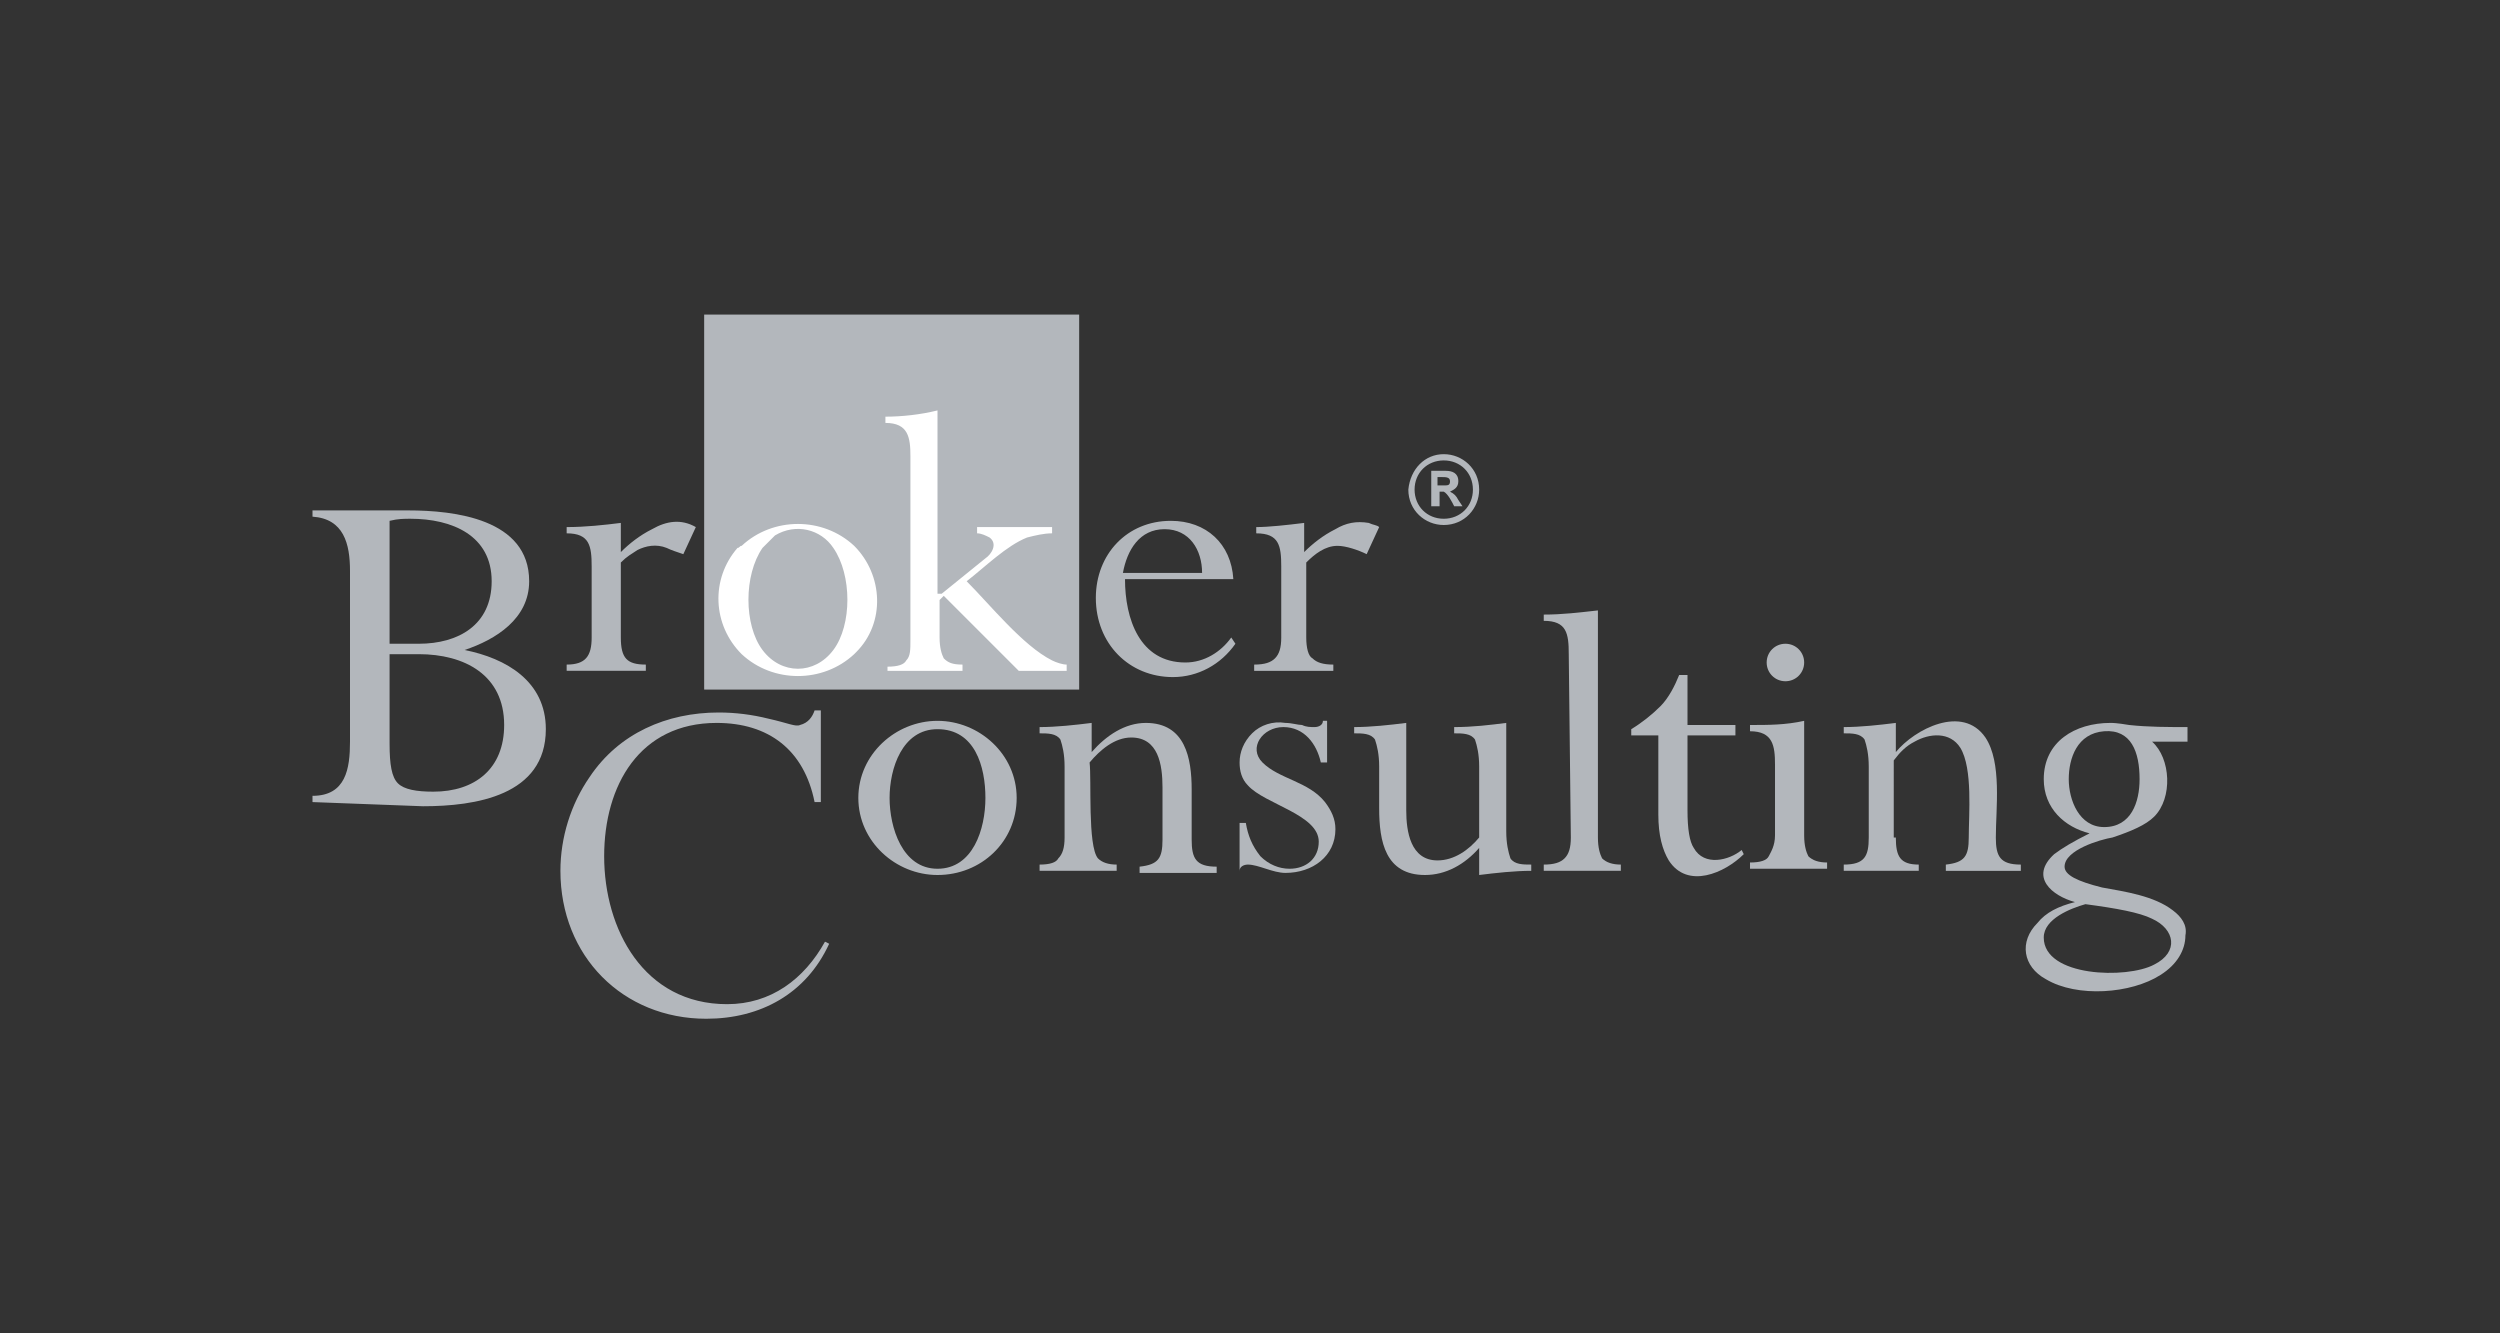 <?xml version="1.0" encoding="utf-8"?>
<!-- Generator: Adobe Illustrator 24.3.0, SVG Export Plug-In . SVG Version: 6.00 Build 0)  -->
<svg version="1.1" id="Layer_1" xmlns:v="https://vecta.io/nano"
	 xmlns="http://www.w3.org/2000/svg" xmlns:xlink="http://www.w3.org/1999/xlink" x="0px" y="0px" viewBox="0 0 120 64"
	 style="enable-background:new 0 0 120 64;" xml:space="preserve">
<rect x="0" y="0" width="120" height="64" fill="#333333" stroke="none"/>
<style type="text/css">
	.st0{fill:#B3B7BC;}
	.st1{fill-rule:evenodd;clip-rule:evenodd;fill:#B3B7BC;}
	.st2{fill-rule:evenodd;clip-rule:evenodd;fill:#FFFFFF;}
</style>
<g>
	<rect x="33.8" y="15.1" class="st0" width="18" height="18"/>
	<path class="st1" d="M99.6,43.3c-1.1-0.3-2.2-1.2-1-2.3c0.4-0.3,0.9-0.6,1.7-1c-1.2-0.3-2.2-1.2-2.2-2.6c0-1.8,1.5-2.7,3.2-2.7
		c0.1,0,0.3,0,0.9,0.1c0.9,0.1,1.9,0.1,2.8,0.1v0.7h-1.7c0.9,0.8,1,2.7,0.1,3.6c-0.4,0.4-1.1,0.7-2,1c-0.6,0.1-2.3,0.6-2.3,1.4
		c0,0.4,0.6,0.7,1.8,1c1.1,0.2,2.5,0.4,3.4,1.1c0.4,0.3,0.7,0.7,0.6,1.2c0,0.7-0.4,1.4-1.2,1.9c-1.4,0.9-4,1.1-5.5,0.2
		c-1.1-0.6-1.3-1.8-0.4-2.7C98.2,43.8,98.8,43.5,99.6,43.3L99.6,43.3z M100.1,43.4c-0.7,0.2-2,0.7-2,1.6c0,1.9,4,2,5.3,1.3
		c1.2-0.6,1-1.7-0.1-2.2C102.7,43.8,101.6,43.6,100.1,43.4L100.1,43.4z M101,39.7c1.3,0,1.7-1.2,1.7-2.3c0-1.3-0.4-2.4-1.7-2.3
		s-1.7,1.3-1.7,2.3S99.8,39.7,101,39.7L101,39.7z"/>
	<path class="st1" d="M91,40.2c0,0.9,0.2,1.3,1.1,1.3l0,0.3c-1.2,0-2.4,0-3.6,0v-0.3c1,0,1.2-0.4,1.2-1.3v-3.4c0-0.6-0.1-1-0.2-1.3
		c-0.2-0.3-0.6-0.3-1-0.3v-0.3c0.8,0,1.7-0.1,2.5-0.2v1.4c0.9-1.1,3.2-2.3,4.3-0.7c0.8,1.2,0.5,3.4,0.5,4.8c0,0.9,0.2,1.3,1.2,1.3
		v0.3c-1.2,0-2.4,0-3.6,0l0-0.3c0.9-0.1,1.1-0.4,1.1-1.3c0-1.1,0.2-3.3-0.4-4.3c-0.5-0.8-1.5-0.7-2.2-0.3c-0.4,0.2-0.7,0.5-1,0.9
		V40.2z"/>
	<path class="st1" d="M86.6,34.6l0,5.5c0,0.5,0.1,0.8,0.2,1c0.2,0.2,0.5,0.3,0.9,0.3v0.3c-1.2,0-2.5,0-3.7,0v-0.3
		c0.5,0,0.8-0.1,0.9-0.3s0.3-0.5,0.3-1v-3.4c0-0.9-0.1-1.6-1.2-1.6l0-0.3C84.9,34.8,85.7,34.8,86.6,34.6z"/>
	<path class="st1" d="M81,32.4v2.4h2.3v0.5H81v3.6c0,0.9,0.1,1.5,0.3,1.8c0.5,0.9,1.7,0.6,2.3,0.1l0.1,0.2c-0.9,0.9-2.7,1.7-3.6,0.3
		c-0.3-0.5-0.5-1.2-0.5-2.2v-3.8h-1.3V35c0.5-0.3,1-0.7,1.4-1.1c0.4-0.4,0.7-1,0.9-1.5H81z"/>
	<path class="st1" d="M75.3,31.4c0-1-0.1-1.6-1.2-1.6v-0.3c0.9,0,1.7-0.1,2.6-0.2v10.9c0,0.5,0.1,0.8,0.2,1c0.2,0.2,0.5,0.3,0.9,0.3
		l0,0.3c-1.2,0-2.4,0-3.7,0v-0.3c0.5,0,0.8-0.1,1-0.3s0.3-0.5,0.3-1L75.3,31.4z"/>
	<path class="st1" d="M71,36.8c0-0.6-0.1-1-0.2-1.3c-0.2-0.3-0.6-0.3-1-0.3l0-0.3c0.9,0,1.7-0.1,2.5-0.2v5.2c0,0.6,0.1,1,0.2,1.3
		c0.2,0.3,0.6,0.3,1,0.3v0.3c-0.8,0-1.7,0.1-2.5,0.2v-1.3c-0.7,0.8-1.6,1.3-2.6,1.3c-1.9,0-2.2-1.6-2.2-3.2v-2c0-0.6-0.1-1-0.2-1.3
		c-0.2-0.3-0.6-0.3-1-0.3v-0.3c0.8,0,1.7-0.1,2.5-0.2l0,4.2c0,1,0.2,2.4,1.5,2.4c0.8,0,1.5-0.5,2-1.1L71,36.8z"/>
	<path class="st1" d="M59.5,41.9v-2.4h0.3c0.1,0.6,0.3,1.1,0.7,1.6c0.4,0.4,0.9,0.6,1.4,0.6c0.8,0,1.4-0.5,1.4-1.3
		c0-1.3-2.6-1.8-3.4-2.7c-0.3-0.3-0.4-0.7-0.4-1.1c0-0.5,0.2-1,0.6-1.4c0.4-0.4,1-0.6,1.6-0.5c0.3,0,0.6,0.1,0.8,0.1
		c0.2,0.1,0.4,0.1,0.6,0.1c0.2,0,0.4-0.1,0.4-0.3l0.2,0v2h-0.3c-0.2-0.9-0.8-1.7-1.8-1.7s-1.7,1-1,1.7c0.8,0.8,2.2,0.9,3,1.9
		c0.3,0.4,0.5,0.8,0.5,1.3c0,1.3-1.1,2.1-2.4,2.1c-0.6,0-1.3-0.4-1.8-0.4c-0.2,0-0.4,0.1-0.4,0.3c0,0,0,0,0,0L59.5,41.9z"/>
	<path class="st1" d="M52.7,41.2c0.2,0.2,0.5,0.3,0.9,0.3l0,0.3c-1.2,0-2.4,0-3.6,0h-0.1v-0.3c0.5,0,0.8-0.1,0.9-0.3
		c0.2-0.2,0.3-0.5,0.3-1v-3.4c0-0.6-0.1-1-0.2-1.3c-0.2-0.3-0.6-0.3-1-0.3v-0.3c0.8,0,1.7-0.1,2.5-0.2v1.4c0.7-0.8,1.6-1.4,2.6-1.4
		c1.9,0,2.2,1.7,2.2,3.2v2.4c0,0.9,0.2,1.3,1.2,1.3v0.3h-0.1c-1.2,0-2.4,0-3.6,0l0-0.3c0.9-0.1,1.1-0.4,1.1-1.3v-2.5
		c0-1.1-0.2-2.4-1.5-2.4c-0.8,0-1.5,0.6-2,1.2C52.4,37.4,52.2,40.6,52.7,41.2z"/>
	<path class="st1" d="M41.2,38.3c0-2.1,1.8-3.7,3.8-3.7s3.8,1.6,3.8,3.7S47.1,42,45,42C43,42,41.2,40.4,41.2,38.3L41.2,38.3z
		 M42.7,38.3c0,1.4,0.6,3.4,2.3,3.4c1.7,0,2.3-1.9,2.3-3.4S46.8,35,45,35C43.3,35,42.7,36.9,42.7,38.3L42.7,38.3z"/>
	<path class="st1" d="M29.8,25.1v1.4c0.4-0.4,0.9-0.8,1.5-1.1c0.7-0.4,1.4-0.5,2.1-0.1l-0.6,1.3c-0.3-0.1-0.6-0.2-0.8-0.3
		c-0.5-0.2-1-0.1-1.4,0.1c-0.3,0.2-0.5,0.3-0.8,0.6v3.6c0,1,0.3,1.3,1.2,1.3v0.3c-0.5,0-0.9,0-1.2,0c-0.5,0-1,0-1.5,0
		c-0.3,0-0.6,0-1.1,0l0-0.3c0.9,0,1.2-0.4,1.2-1.3v-3.4c0-1-0.1-1.6-1.2-1.6v-0.3C28.1,25.3,29,25.2,29.8,25.1L29.8,25.1z
		 M59.3,30.9c-0.7,1-1.8,1.6-3,1.6c-2.1,0-3.7-1.6-3.7-3.8c0-2.1,1.5-3.7,3.6-3.7c1.7,0,2.9,1.1,3,2.8h-5.2c0,1.9,0.7,4,2.9,4
		c0.9,0,1.7-0.5,2.2-1.2L59.3,30.9L59.3,30.9z M53.9,27.5h3.8c0-1.1-0.6-2.1-1.8-2.1S54.1,26.4,53.9,27.5z M62.6,25.1v1.4
		c0.4-0.4,0.9-0.8,1.5-1.1c0.5-0.3,1-0.4,1.6-0.3c0.2,0.1,0.4,0.1,0.5,0.2l-0.6,1.3c-0.4-0.2-1-0.4-1.4-0.4c-0.6,0-1.1,0.4-1.5,0.8
		v3.6c0,0.5,0.1,0.9,0.3,1c0.2,0.2,0.5,0.3,1,0.3v0.3c-1.3,0-2.5,0-3.8,0l0-0.3c0.5,0,0.8-0.1,1-0.3c0.2-0.2,0.3-0.5,0.3-1v-3.4
		c0-1-0.1-1.6-1.2-1.6v-0.3C60.9,25.3,61.8,25.2,62.6,25.1z"/>
	<path class="st2" d="M36.6,31.2c0.9,1.2,2.5,1.2,3.4,0c0.9-1.2,0.9-3.6,0-4.9c-0.6-0.9-1.8-1.2-2.8-0.6c-0.2,0.2-0.4,0.4-0.6,0.6
		C35.7,27.6,35.7,30,36.6,31.2L36.6,31.2z M35.6,26.2c1.5-1.4,3.9-1.4,5.4,0c1.4,1.4,1.5,3.7,0.1,5.1c0,0-0.1,0.1-0.1,0.1
		c-1.5,1.4-3.9,1.4-5.4,0c-1.4-1.4-1.5-3.6-0.2-5.1C35.5,26.3,35.5,26.2,35.6,26.2L35.6,26.2z M45.2,28.5l2.1-1.7
		c0.3-0.2,0.6-0.7,0.2-1c-0.2-0.1-0.4-0.2-0.6-0.2v-0.3h3.6v0.3c-0.4,0-0.8,0.1-1.2,0.2c-1,0.4-2,1.4-2.9,2.1
		c1.1,1.1,2.7,3.1,4.1,3.8c0.2,0.1,0.5,0.2,0.7,0.2v0.3c-0.7,0-1.4,0-2.2,0h-0.1l-3.6-3.6l-0.2,0.2v1.8c0,0.5,0.1,0.8,0.2,1
		c0.2,0.2,0.4,0.3,0.9,0.3v0.3c-1.2,0-2.4,0-3.6,0V32c0.5,0,0.8-0.1,0.9-0.3c0.2-0.2,0.2-0.5,0.2-1v-8.8c0-0.9-0.1-1.6-1.2-1.6V20
		c0.8,0,1.7-0.1,2.5-0.3V28.5z"/>
	<path class="st1" d="M39.8,45.3c-1.1,2.4-3.3,3.6-5.9,3.6c-4,0-7-3-7-7.1c0-1.6,0.5-3.2,1.4-4.5c1.4-2.1,3.7-3.1,6.2-3.1
		c0.8,0,1.6,0.1,2.4,0.3c0.9,0.2,1.3,0.4,1.5,0.3c0.4-0.1,0.6-0.4,0.7-0.7h0.3v4.4h-0.3c-0.5-2.5-2.2-3.8-4.7-3.8
		c-3.7,0-5.4,3-5.4,6.4c0,3.5,1.9,7.1,5.9,7.1c2.1,0,3.7-1.2,4.7-3L39.8,45.3z"/>
	<path class="st1" d="M18.7,31.4v4.3c0,1,0.1,1.6,0.4,1.9S20,38,20.8,38c2,0,3.4-1.1,3.4-3.2c0-2.4-1.9-3.4-4.1-3.4L18.7,31.4z
		 M15,38.5v-0.3c1.6,0,1.8-1.3,1.8-2.6v-8.2c0-1.3-0.3-2.5-1.8-2.6v-0.3h4.6c2.2,0,5.8,0.4,5.8,3.4c0,1.8-1.6,2.8-3.1,3.3
		c2,0.4,3.9,1.5,3.9,3.8c0,3.2-3.4,3.7-5.9,3.7L15,38.5z M18.7,25v5.9h1.4c1.9,0,3.5-0.9,3.5-3c0-2.2-1.9-3-3.9-3
		C19.4,24.9,19.1,24.9,18.7,25L18.7,25z"/>
	<path class="st1" d="M69.3,21.8c0.9,0,1.7,0.7,1.7,1.7c0,0.9-0.7,1.7-1.7,1.7c-0.9,0-1.7-0.7-1.7-1.7c0,0,0,0,0,0
		C67.7,22.5,68.4,21.8,69.3,21.8z M69.3,22.1c-0.8,0-1.4,0.6-1.4,1.4c0,0.8,0.6,1.4,1.4,1.4c0.8,0,1.4-0.6,1.4-1.4
		C70.7,22.7,70.1,22.1,69.3,22.1z"/>
	<path class="st1" d="M68.7,24.3v-1.7h0.7c0.3,0,0.6,0.1,0.6,0.5c0,0.3-0.2,0.4-0.4,0.5c0.2,0.1,0.3,0.2,0.4,0.4l0.2,0.3h-0.4
		c-0.1-0.2-0.3-0.6-0.5-0.7c-0.1,0-0.2,0-0.2,0v0.7L68.7,24.3z M69,23.3h0.3c0.2,0,0.3,0,0.3-0.2s-0.2-0.2-0.4-0.2H69L69,23.3z"/>
	<path class="st1" d="M85.7,32.7c0.5,0,0.9-0.4,0.9-0.9c0-0.5-0.4-0.9-0.9-0.9c-0.5,0-0.9,0.4-0.9,0.9c0,0,0,0,0,0
		C84.8,32.3,85.2,32.7,85.7,32.7z"/>
</g>
</svg>

